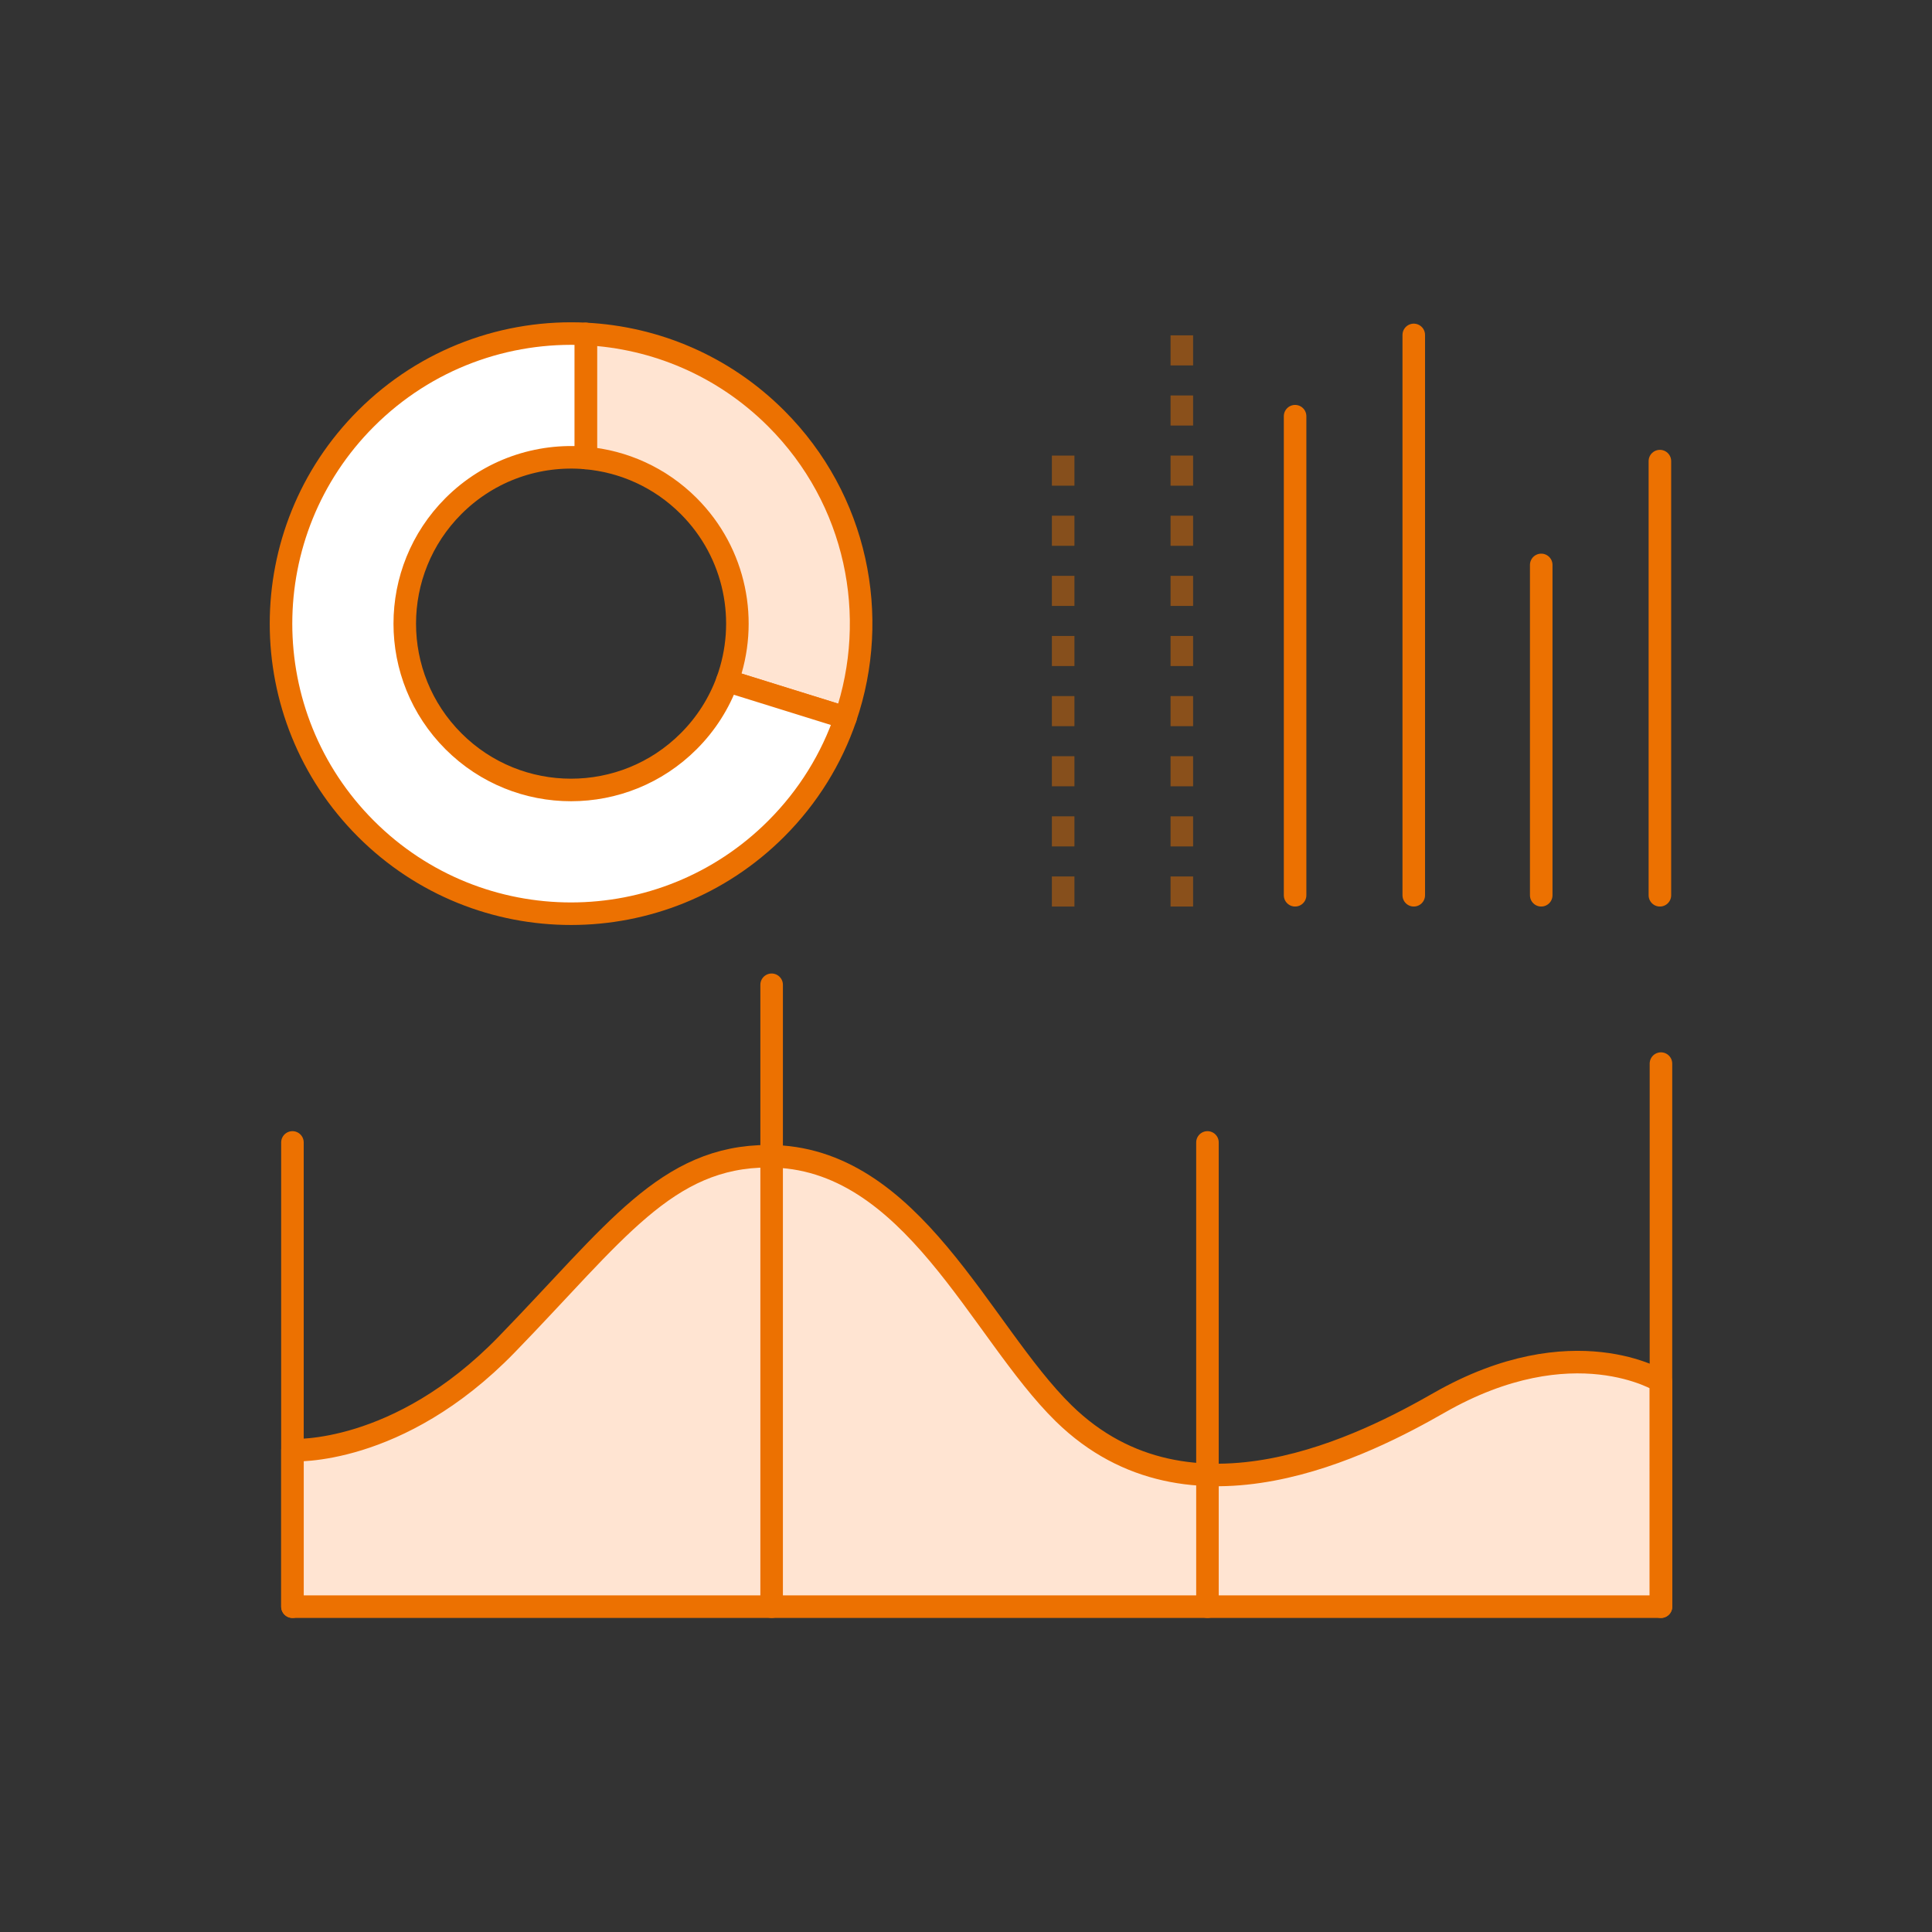 <?xml version="1.0" encoding="UTF-8" standalone="no"?>
<svg
   width="342.67"
   height="342.67"
   version="1.1"
   viewBox="0 0 342.67 342.67"
   xml:space="preserve"
   id="svg1456"
   sodipodi:docname="learn-more-9.svg"
   inkscape:version="1.1 (c4e8f9e, 2021-05-24)"
   xmlns:inkscape="http://www.inkscape.org/namespaces/inkscape"
   xmlns:sodipodi="http://sodipodi.sourceforge.net/DTD/sodipodi-0.dtd"
   xmlns="http://www.w3.org/2000/svg"
   xmlns:svg="http://www.w3.org/2000/svg"
   xmlns:rdf="http://www.w3.org/1999/02/22-rdf-syntax-ns#"
   xmlns:cc="http://creativecommons.org/ns#"
   xmlns:dc="http://purl.org/dc/elements/1.1/"><rect x="0" y="0" width="342.67" height="342.67" fill="#333333" stroke="none"/><sodipodi:namedview
     id="namedview1458"
     pagecolor="#ffffff"
     bordercolor="#666666"
     borderopacity="1.0"
     inkscape:pageshadow="2"
     inkscape:pageopacity="0.0"
     inkscape:pagecheckerboard="0"
     showgrid="false"
     inkscape:zoom="2.4717657"
     inkscape:cx="22.2513"
     inkscape:cy="64.1242"
     inkscape:window-width="1296"
     inkscape:window-height="999"
     inkscape:window-x="91"
     inkscape:window-y="25"
     inkscape:window-maximized="0"
     inkscape:current-layer="svg1456" /><defs
     id="defs1378"><clipPath
       id="clipPath18"><path
         d="m0 1566h1600v-1566h-1600z"
         id="path1369" /></clipPath><clipPath
       id="clipPath158"><path
         d="m299.13 809.17h3v-80.444h-3z"
         id="path1372" /></clipPath><clipPath
       id="clipPath174"><path
         d="m283.34 792.16h3v-63.437h-3z"
         id="path1375" /></clipPath></defs><g
     transform="matrix(1.333 0 0 -1.333 -150.17 1210.5)"
     id="g1454"><g
       transform="translate(-30.723 60.138)"
       id="g1452"><g
         transform="translate(0 -1.387)"
         clip-path="url(#clipPath18)"
         id="g1450"><g
           transform="translate(255.88 753.85)"
           id="g1382"><path
             d="m0 0c4.618 13.5 1.544 29.05-9.22 39.814-7.04 7.04-16.125 10.79-25.344 11.253v-16.503c4.998-0.438 9.874-2.57 13.698-6.394 6.29-6.29 8-15.429 5.132-23.27z"
             fill="#ffe4d2"
             id="path1380" /></g><g
           transform="translate(255.88 753.85)"
           id="g1386"><path
             d="m0 0c4.618 13.5 1.544 29.05-9.22 39.814-7.04 7.04-16.125 10.79-25.344 11.253v-16.503c4.998-0.438 9.874-2.57 13.698-6.394 6.29-6.29 8-15.429 5.132-23.27z"
             fill="none"
             stroke="#ec7101"
             stroke-linecap="round"
             stroke-linejoin="round"
             stroke-miterlimit="10"
             stroke-width="3"
             id="path1384" /></g><g
           transform="translate(221.32 804.92)"
           id="g1390"><path
             d="m0 0c-10.519 0.527-21.213-3.226-29.246-11.259-15.071-15.071-15.073-39.515-2e-3 -54.587 15.068-15.068 39.514-15.066 54.584 5e-3 4.306 4.306 7.382 9.376 9.228 14.774l-15.734 4.9c-1.072-2.93-2.784-5.68-5.136-8.03-8.641-8.642-22.658-8.644-31.298-3e-3 -8.642 8.641-8.64 22.658 1e-3 31.3 4.819 4.818 11.307 6.951 17.603 6.397z"
             fill="#fff"
             id="path1388" /></g><g
           transform="translate(221.32 804.92)"
           id="g1394"><path
             d="m0 0c-10.519 0.527-21.213-3.226-29.246-11.259-15.071-15.071-15.073-39.515-2e-3 -54.587 15.068-15.068 39.514-15.066 54.584 5e-3 4.306 4.306 7.382 9.376 9.228 14.774l-15.734 4.9c-1.072-2.93-2.784-5.68-5.136-8.03-8.641-8.642-22.658-8.644-31.298-3e-3 -8.642 8.641-8.64 22.658 1e-3 31.3 4.819 4.818 11.307 6.951 17.603 6.397z"
             fill="none"
             stroke="#ec7101"
             stroke-linecap="round"
             stroke-linejoin="round"
             stroke-miterlimit="10"
             stroke-width="3"
             id="path1392" /></g><g
           transform="translate(364.24 730.23)"
           id="g1398"><path
             d="m0 0v57.766"
             fill="none"
             stroke="#ec7101"
             stroke-linecap="round"
             stroke-linejoin="round"
             stroke-miterlimit="10"
             stroke-width="3"
             id="path1396" /></g><g
           transform="translate(348.45 730.23)"
           id="g1402"><path
             d="m0 0v43.955"
             fill="none"
             stroke="#ec7101"
             stroke-linecap="round"
             stroke-linejoin="round"
             stroke-miterlimit="10"
             stroke-width="3"
             id="path1400" /></g><g
           transform="translate(331.49 730.23)"
           id="g1406"><path
             d="m0 0v74.557"
             fill="none"
             stroke="#ec7101"
             stroke-linecap="round"
             stroke-linejoin="round"
             stroke-miterlimit="10"
             stroke-width="3"
             id="path1404" /></g><g
           transform="translate(315.7 730.23)"
           id="g1410"><path
             d="m0 0v63.743"
             fill="none"
             stroke="#ec7101"
             stroke-linecap="round"
             stroke-linejoin="round"
             stroke-miterlimit="10"
             stroke-width="3"
             id="path1408" /></g><g
           clip-path="url(#clipPath158)"
           opacity=".47"
           id="g1416"><g
             transform="translate(300.63 730.23)"
             id="g1414"><path
               d="m0 0v77.444"
               fill="none"
               stroke="#ec7101"
               stroke-dasharray="1, 7"
               stroke-linecap="square"
               stroke-linejoin="round"
               stroke-miterlimit="10"
               stroke-width="3"
               id="path1412" /></g></g><g
           clip-path="url(#clipPath174)"
           opacity=".45"
           id="g1422"><g
             transform="translate(284.84 730.23)"
             id="g1420"><path
               d="m0 0v60.438"
               fill="none"
               stroke="#ec7101"
               stroke-dasharray="1, 7"
               stroke-linecap="square"
               stroke-linejoin="round"
               stroke-miterlimit="10"
               stroke-width="3"
               id="path1418" /></g></g><g
           transform="translate(364.38 665.54)"
           id="g1426"><path
             d="m0 0s-11.65 7.368-29.503-2.833c-9.461-5.406-33.18-17.841-49.962-1.416-11.154 10.916-20.159 34.216-39.286 34.216-13.603 0-20.404-10.201-34.855-25.078-14.453-14.877-28.48-14.028-28.48-14.028v-20.828h182.09z"
             fill="#ffe4d2"
             id="path1424" /></g><g
           transform="translate(364.38 665.54)"
           id="g1430"><path
             d="m0 0s-11.65 7.368-29.503-2.833c-9.461-5.406-33.18-17.841-49.962-1.416-11.154 10.916-20.159 34.216-39.286 34.216-13.603 0-20.404-10.201-34.855-25.078-14.453-14.877-28.48-14.028-28.48-14.028v-20.828h182.09z"
             fill="none"
             stroke="#ec7101"
             stroke-linecap="round"
             stroke-linejoin="round"
             stroke-miterlimit="10"
             stroke-width="3"
             id="path1428" /></g><g
           transform="translate(182.29 635.57)"
           id="g1434"><path
             d="m0 0v61.772"
             fill="#fff"
             stroke="#ec7101"
             stroke-linecap="round"
             stroke-linejoin="round"
             stroke-miterlimit="10"
             stroke-width="3"
             id="path1432" /></g><g
           transform="translate(246.05 635.57)"
           id="g1438"><path
             d="m0 0v82.749"
             fill="#fff"
             stroke="#ec7101"
             stroke-linecap="round"
             stroke-linejoin="round"
             stroke-miterlimit="10"
             stroke-width="3"
             id="path1436" /></g><g
           transform="translate(304.04 635.57)"
           id="g1442"><path
             d="m0 0v61.772"
             fill="#fff"
             stroke="#ec7101"
             stroke-linecap="round"
             stroke-linejoin="round"
             stroke-miterlimit="10"
             stroke-width="3"
             id="path1440" /></g><g
           transform="translate(364.38 635.57)"
           id="g1446"><path
             d="m0 0v72.261"
             fill="#fff"
             stroke="#ec7101"
             stroke-linecap="round"
             stroke-linejoin="round"
             stroke-miterlimit="10"
             stroke-width="3"
             id="path1444" /></g></g></g></g></svg>
